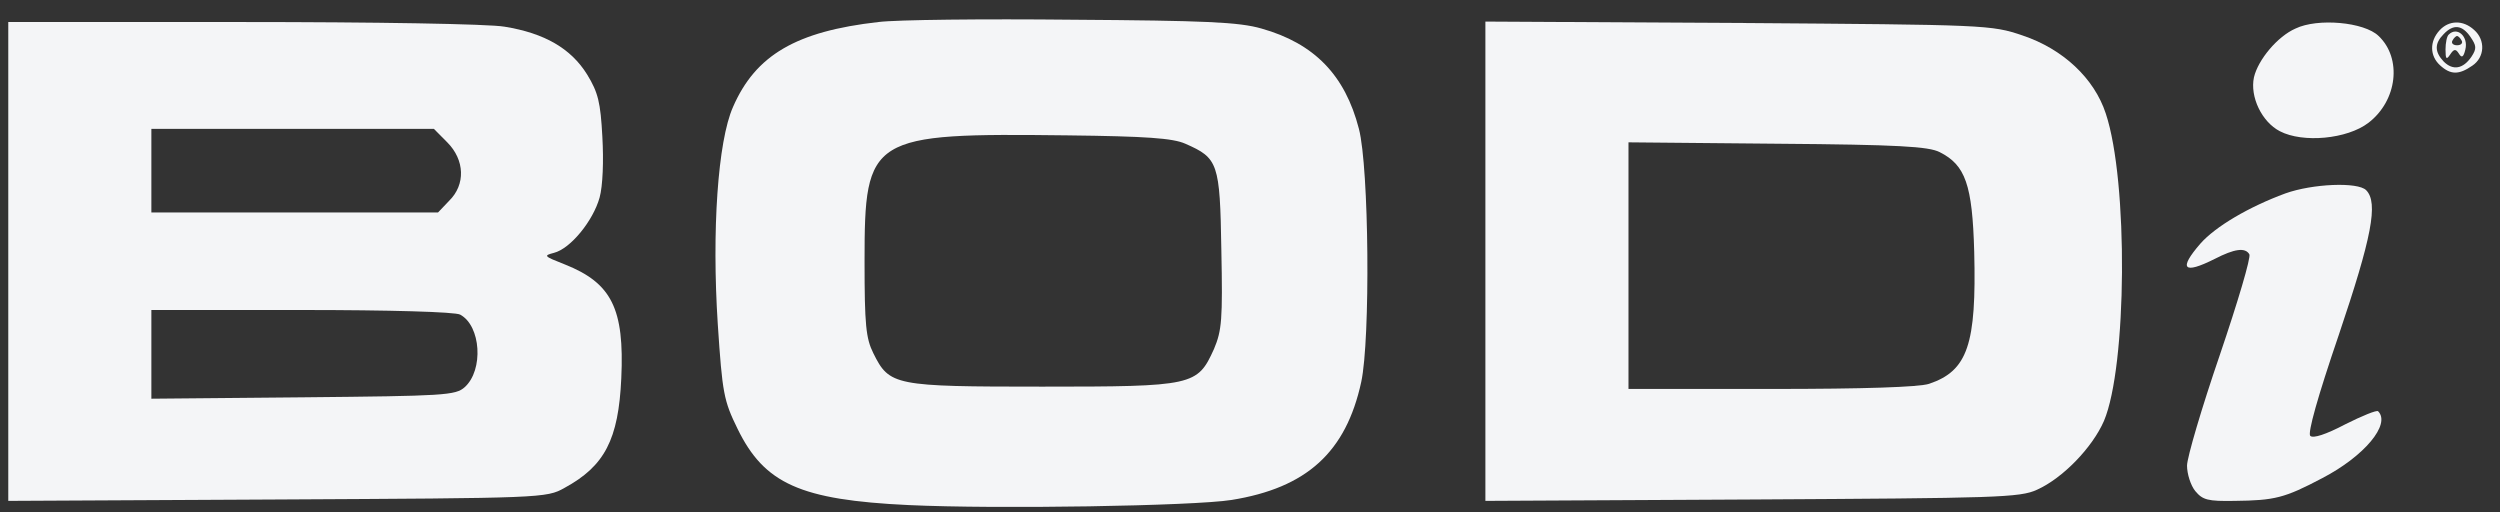 <svg width="122" height="25" viewBox="0 0 122 25" fill="none" xmlns="http://www.w3.org/2000/svg"><rect x="0" y="0" width="122" height="25" fill="#333333" stroke="none"/><path fill="#F4F5F7" d="M42.866 1.075C38.856 1.529 36.874 2.685 35.77 5.223C35.027 6.9 34.734 11.275 35.027 15.808C35.252 19.208 35.319 19.548 35.995 20.93C37.302 23.605 39.059 24.398 44.33 24.647C48.632 24.851 58.251 24.693 60.098 24.398C63.77 23.809 65.684 22.064 66.428 18.641C66.878 16.556 66.811 8.192 66.315 6.288C65.639 3.659 64.13 2.118 61.562 1.393C60.458 1.075 58.814 1.007 52.327 0.962C48.002 0.917 43.744 0.962 42.866 1.075ZM57.845 7.014C59.445 7.716 59.535 7.943 59.602 12.204C59.67 15.604 59.625 16.125 59.242 17.032C58.431 18.822 58.251 18.868 50.862 18.868C43.632 18.868 43.406 18.822 42.618 17.236C42.257 16.511 42.19 15.853 42.19 12.748C42.19 6.628 42.438 6.492 52.101 6.606C55.931 6.651 57.237 6.742 57.845 7.014Z"></path><path fill="#F4F5F7" d="M0.404 12.748V24.443L13.537 24.375C26.467 24.307 26.669 24.307 27.548 23.809C29.508 22.744 30.183 21.452 30.319 18.46C30.476 15.06 29.846 13.813 27.57 12.907C26.534 12.499 26.512 12.476 27.03 12.34C27.841 12.136 28.944 10.776 29.26 9.643C29.418 9.076 29.462 7.852 29.395 6.674C29.305 4.996 29.192 4.52 28.652 3.636C27.863 2.367 26.579 1.619 24.619 1.302C23.854 1.166 18.222 1.075 11.847 1.075H0.404V12.748ZM21.826 6.946C22.682 7.807 22.727 9.008 21.916 9.801L21.376 10.368H14.37H7.387V8.328V6.288H14.28H21.173L21.826 6.946ZM22.457 15.354C23.471 15.899 23.606 18.052 22.682 18.89C22.232 19.298 21.691 19.321 14.798 19.389L7.387 19.457V17.304V15.128H14.731C18.988 15.128 22.232 15.219 22.457 15.354Z"></path><path fill="#F4F5F7" d="M72.487 12.748V24.443L85.507 24.375C97.446 24.307 98.572 24.285 99.406 23.899C100.667 23.333 102.109 21.837 102.672 20.545C103.798 17.893 103.866 8.85 102.762 5.54C102.199 3.818 100.667 2.39 98.707 1.733C97.175 1.211 96.928 1.211 84.831 1.121L72.487 1.053V12.748ZM94.653 7.422C95.914 8.056 96.252 9.008 96.342 12.295C96.455 16.805 96.027 18.097 94.135 18.732C93.639 18.89 91.026 18.981 86.431 18.981H79.47V12.975V6.946L86.746 7.014C92.648 7.059 94.112 7.15 94.653 7.422Z"></path><path fill="#F4F5F7" d="M112.02 1.393C111.142 1.778 110.196 2.911 109.993 3.772C109.79 4.724 110.376 5.948 111.254 6.402C112.381 6.991 114.543 6.787 115.579 5.994C116.998 4.906 117.224 2.843 116.075 1.755C115.377 1.075 113.101 0.871 112.02 1.393Z"></path><path fill="#F4F5F7" d="M119.048 1.483C118.553 2.027 118.575 2.73 119.071 3.183C119.589 3.659 119.994 3.659 120.648 3.206C121.256 2.798 121.301 1.959 120.738 1.461C120.197 0.962 119.499 0.985 119.048 1.483ZM120.558 1.801C120.85 2.231 120.873 2.367 120.603 2.775C120.197 3.364 119.702 3.455 119.251 3.002C118.801 2.526 118.801 2.118 119.251 1.665C119.724 1.166 120.152 1.211 120.558 1.801Z"></path><path fill="#F4F5F7" d="M119.499 1.687C119.409 1.755 119.341 2.095 119.341 2.413C119.341 2.889 119.386 2.934 119.566 2.662C119.747 2.39 119.837 2.367 119.994 2.617C120.129 2.843 120.22 2.798 120.31 2.413C120.467 1.778 119.904 1.279 119.499 1.687ZM120.129 1.982C120.197 2.095 120.107 2.209 119.904 2.209C119.701 2.209 119.611 2.095 119.679 1.982C119.747 1.846 119.859 1.755 119.904 1.755C119.949 1.755 120.062 1.846 120.129 1.982Z"></path><path fill="#F4F5F7" d="M111.525 9.439C109.745 10.096 108.123 11.048 107.38 11.887C106.299 13.133 106.546 13.405 108.078 12.635C109.047 12.136 109.565 12.068 109.768 12.408C109.858 12.544 109.204 14.742 108.326 17.326C107.447 19.888 106.727 22.335 106.727 22.721C106.727 23.129 106.907 23.695 107.132 23.967C107.492 24.398 107.74 24.466 109.047 24.443C111.007 24.421 111.48 24.307 113.327 23.333C115.377 22.267 116.683 20.704 116.052 20.069C115.985 20.001 115.264 20.296 114.453 20.704C113.507 21.202 112.876 21.406 112.741 21.27C112.606 21.134 113.101 19.366 114.138 16.329C115.737 11.592 116.075 9.892 115.467 9.28C115.061 8.872 112.854 8.963 111.525 9.439Z"></path></svg>